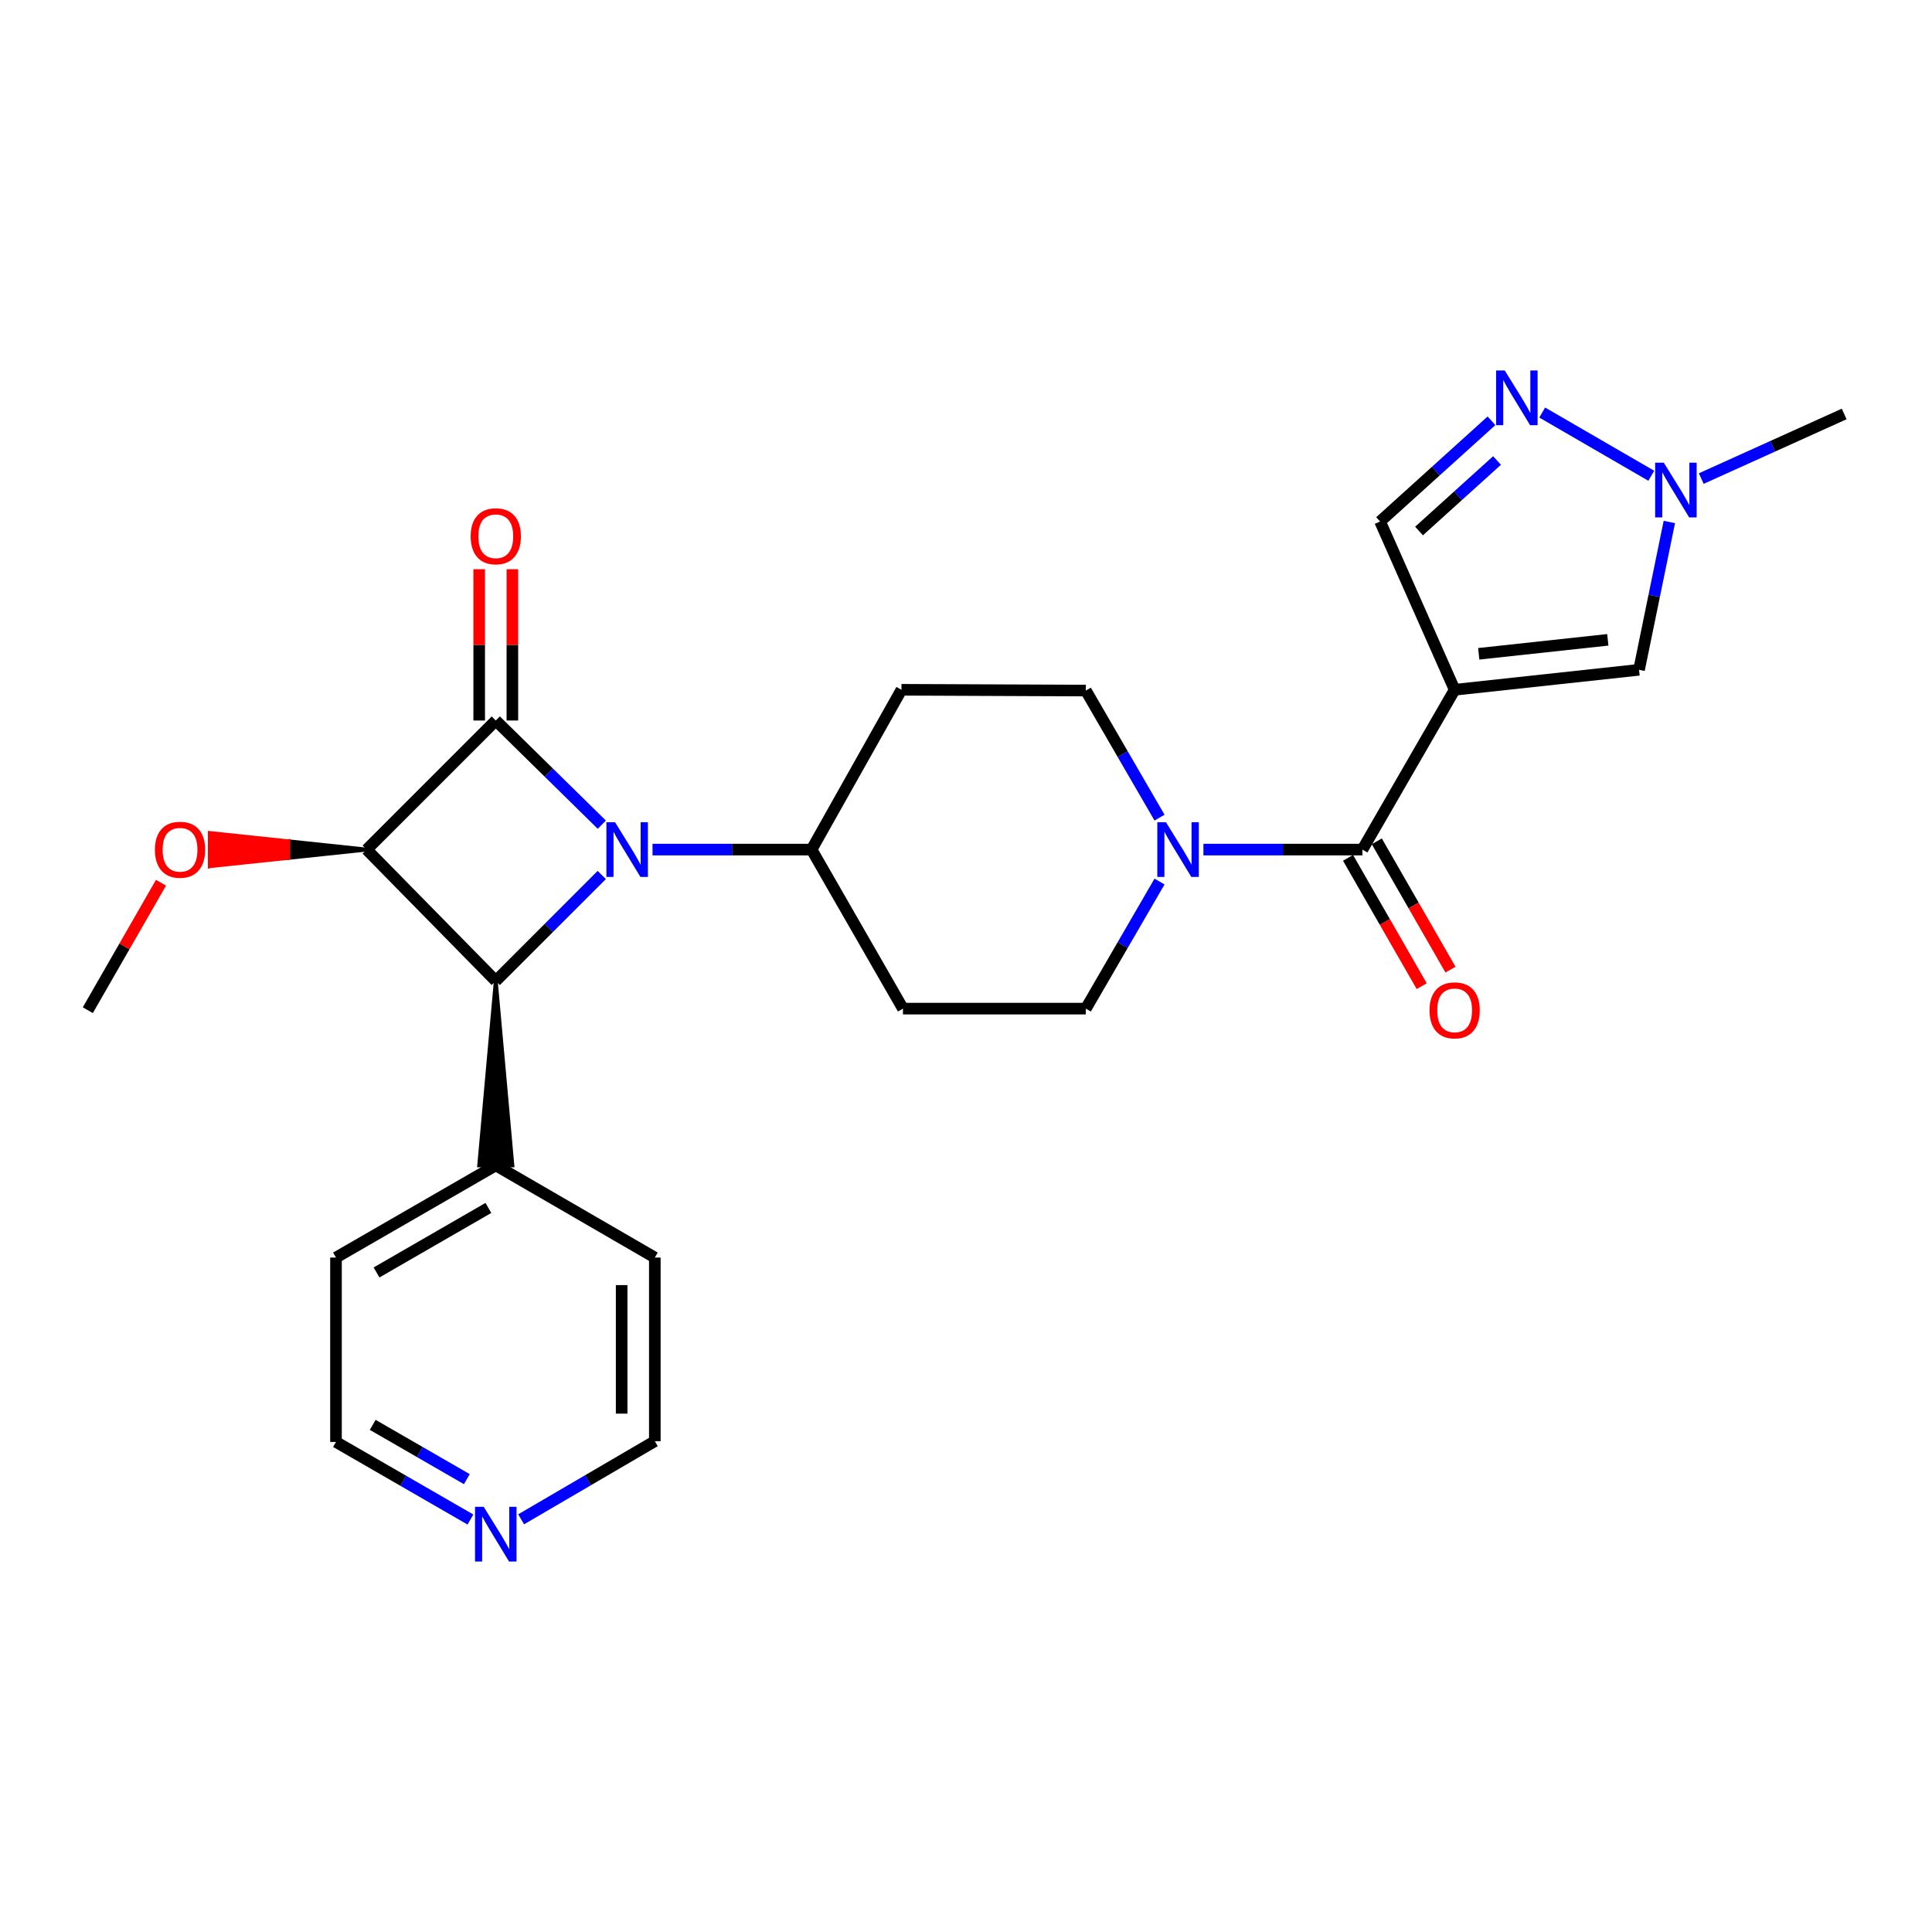 <?xml version='1.0' encoding='iso-8859-1'?>
<svg version='1.1' baseProfile='full'
              xmlns='http://www.w3.org/2000/svg'
                      xmlns:rdkit='http://www.rdkit.org/xml'
                      xmlns:xlink='http://www.w3.org/1999/xlink'
                  xml:space='preserve'
width='1000px' height='1000px' viewBox='0 0 1000 1000'>
<!-- END OF HEADER -->
<rect style='opacity:1.0;fill:#FFFFFF;stroke:none' width='1000' height='1000' x='0' y='0'> </rect>
<path class='bond-0' d='M 311.493,426.853 L 284.055,399.895' style='fill:none;fill-rule:evenodd;stroke:#0000FF;stroke-width:6px;stroke-linecap:butt;stroke-linejoin:miter;stroke-opacity:1' />
<path class='bond-0' d='M 284.055,399.895 L 256.617,372.938' style='fill:none;fill-rule:evenodd;stroke:#000000;stroke-width:6px;stroke-linecap:butt;stroke-linejoin:miter;stroke-opacity:1' />
<path class='bond-3' d='M 311.472,452.89 L 284.045,480.317' style='fill:none;fill-rule:evenodd;stroke:#0000FF;stroke-width:6px;stroke-linecap:butt;stroke-linejoin:miter;stroke-opacity:1' />
<path class='bond-3' d='M 284.045,480.317 L 256.617,507.745' style='fill:none;fill-rule:evenodd;stroke:#000000;stroke-width:6px;stroke-linecap:butt;stroke-linejoin:miter;stroke-opacity:1' />
<path class='bond-10' d='M 337.743,439.746 L 378.905,439.746' style='fill:none;fill-rule:evenodd;stroke:#0000FF;stroke-width:6px;stroke-linecap:butt;stroke-linejoin:miter;stroke-opacity:1' />
<path class='bond-10' d='M 378.905,439.746 L 420.068,439.746' style='fill:none;fill-rule:evenodd;stroke:#000000;stroke-width:6px;stroke-linecap:butt;stroke-linejoin:miter;stroke-opacity:1' />
<path class='bond-11' d='M 265.201,372.938 L 265.201,333.786' style='fill:none;fill-rule:evenodd;stroke:#000000;stroke-width:6px;stroke-linecap:butt;stroke-linejoin:miter;stroke-opacity:1' />
<path class='bond-11' d='M 265.201,333.786 L 265.201,294.633' style='fill:none;fill-rule:evenodd;stroke:#FF0000;stroke-width:6px;stroke-linecap:butt;stroke-linejoin:miter;stroke-opacity:1' />
<path class='bond-11' d='M 248.032,372.938 L 248.032,333.786' style='fill:none;fill-rule:evenodd;stroke:#000000;stroke-width:6px;stroke-linecap:butt;stroke-linejoin:miter;stroke-opacity:1' />
<path class='bond-11' d='M 248.032,333.786 L 248.032,294.633' style='fill:none;fill-rule:evenodd;stroke:#FF0000;stroke-width:6px;stroke-linecap:butt;stroke-linejoin:miter;stroke-opacity:1' />
<path class='bond-26' d='M 256.617,372.938 L 189.819,439.746' style='fill:none;fill-rule:evenodd;stroke:#000000;stroke-width:6px;stroke-linecap:butt;stroke-linejoin:miter;stroke-opacity:1' />
<path class='bond-1' d='M 189.819,439.746 L 256.617,507.745' style='fill:none;fill-rule:evenodd;stroke:#000000;stroke-width:6px;stroke-linecap:butt;stroke-linejoin:miter;stroke-opacity:1' />
<path class='bond-18' d='M 189.819,439.746 L 149.21,435.453 L 149.21,444.038 Z' style='fill:#000000;fill-rule:evenodd;fill-opacity:1;stroke:#000000;stroke-width:2px;stroke-linecap:butt;stroke-linejoin:miter;stroke-opacity:1;' />
<path class='bond-18' d='M 149.21,435.453 L 108.601,448.33 L 108.601,431.161 Z' style='fill:#FF0000;fill-rule:evenodd;fill-opacity:1;stroke:#FF0000;stroke-width:2px;stroke-linecap:butt;stroke-linejoin:miter;stroke-opacity:1;' />
<path class='bond-18' d='M 149.21,435.453 L 149.21,444.038 L 108.601,448.33 Z' style='fill:#FF0000;fill-rule:evenodd;fill-opacity:1;stroke:#FF0000;stroke-width:2px;stroke-linecap:butt;stroke-linejoin:miter;stroke-opacity:1;' />
<path class='bond-2' d='M 752.922,357.028 L 705.182,439.746' style='fill:none;fill-rule:evenodd;stroke:#000000;stroke-width:6px;stroke-linecap:butt;stroke-linejoin:miter;stroke-opacity:1' />
<path class='bond-7' d='M 752.922,357.028 L 848.363,346.688' style='fill:none;fill-rule:evenodd;stroke:#000000;stroke-width:6px;stroke-linecap:butt;stroke-linejoin:miter;stroke-opacity:1' />
<path class='bond-7' d='M 765.389,338.408 L 832.198,331.17' style='fill:none;fill-rule:evenodd;stroke:#000000;stroke-width:6px;stroke-linecap:butt;stroke-linejoin:miter;stroke-opacity:1' />
<path class='bond-9' d='M 752.922,357.028 L 714.329,269.933' style='fill:none;fill-rule:evenodd;stroke:#000000;stroke-width:6px;stroke-linecap:butt;stroke-linejoin:miter;stroke-opacity:1' />
<path class='bond-16' d='M 256.617,507.745 L 248.032,603.197 L 265.201,603.197 Z' style='fill:#000000;fill-rule:evenodd;fill-opacity:1;stroke:#000000;stroke-width:2px;stroke-linecap:butt;stroke-linejoin:miter;stroke-opacity:1;' />
<path class='bond-4' d='M 705.182,439.746 L 664.033,439.746' style='fill:none;fill-rule:evenodd;stroke:#000000;stroke-width:6px;stroke-linecap:butt;stroke-linejoin:miter;stroke-opacity:1' />
<path class='bond-4' d='M 664.033,439.746 L 622.885,439.746' style='fill:none;fill-rule:evenodd;stroke:#0000FF;stroke-width:6px;stroke-linecap:butt;stroke-linejoin:miter;stroke-opacity:1' />
<path class='bond-17' d='M 697.737,444.021 L 716.807,477.226' style='fill:none;fill-rule:evenodd;stroke:#000000;stroke-width:6px;stroke-linecap:butt;stroke-linejoin:miter;stroke-opacity:1' />
<path class='bond-17' d='M 716.807,477.226 L 735.877,510.432' style='fill:none;fill-rule:evenodd;stroke:#FF0000;stroke-width:6px;stroke-linecap:butt;stroke-linejoin:miter;stroke-opacity:1' />
<path class='bond-17' d='M 712.626,435.47 L 731.696,468.676' style='fill:none;fill-rule:evenodd;stroke:#000000;stroke-width:6px;stroke-linecap:butt;stroke-linejoin:miter;stroke-opacity:1' />
<path class='bond-17' d='M 731.696,468.676 L 750.766,501.881' style='fill:none;fill-rule:evenodd;stroke:#FF0000;stroke-width:6px;stroke-linecap:butt;stroke-linejoin:miter;stroke-opacity:1' />
<path class='bond-5' d='M 600.169,456.284 L 581.099,489.173' style='fill:none;fill-rule:evenodd;stroke:#0000FF;stroke-width:6px;stroke-linecap:butt;stroke-linejoin:miter;stroke-opacity:1' />
<path class='bond-5' d='M 581.099,489.173 L 562.029,522.062' style='fill:none;fill-rule:evenodd;stroke:#000000;stroke-width:6px;stroke-linecap:butt;stroke-linejoin:miter;stroke-opacity:1' />
<path class='bond-27' d='M 600.169,423.207 L 581.099,390.318' style='fill:none;fill-rule:evenodd;stroke:#0000FF;stroke-width:6px;stroke-linecap:butt;stroke-linejoin:miter;stroke-opacity:1' />
<path class='bond-27' d='M 581.099,390.318 L 562.029,357.429' style='fill:none;fill-rule:evenodd;stroke:#000000;stroke-width:6px;stroke-linecap:butt;stroke-linejoin:miter;stroke-opacity:1' />
<path class='bond-6' d='M 771.998,217.796 L 743.163,243.864' style='fill:none;fill-rule:evenodd;stroke:#0000FF;stroke-width:6px;stroke-linecap:butt;stroke-linejoin:miter;stroke-opacity:1' />
<path class='bond-6' d='M 743.163,243.864 L 714.329,269.933' style='fill:none;fill-rule:evenodd;stroke:#000000;stroke-width:6px;stroke-linecap:butt;stroke-linejoin:miter;stroke-opacity:1' />
<path class='bond-6' d='M 774.861,238.353 L 754.677,256.6' style='fill:none;fill-rule:evenodd;stroke:#0000FF;stroke-width:6px;stroke-linecap:butt;stroke-linejoin:miter;stroke-opacity:1' />
<path class='bond-6' d='M 754.677,256.6 L 734.494,274.848' style='fill:none;fill-rule:evenodd;stroke:#000000;stroke-width:6px;stroke-linecap:butt;stroke-linejoin:miter;stroke-opacity:1' />
<path class='bond-29' d='M 798.242,213.533 L 854.701,246.257' style='fill:none;fill-rule:evenodd;stroke:#0000FF;stroke-width:6px;stroke-linecap:butt;stroke-linejoin:miter;stroke-opacity:1' />
<path class='bond-8' d='M 848.363,346.688 L 856.207,308.432' style='fill:none;fill-rule:evenodd;stroke:#000000;stroke-width:6px;stroke-linecap:butt;stroke-linejoin:miter;stroke-opacity:1' />
<path class='bond-8' d='M 856.207,308.432 L 864.05,270.175' style='fill:none;fill-rule:evenodd;stroke:#0000FF;stroke-width:6px;stroke-linecap:butt;stroke-linejoin:miter;stroke-opacity:1' />
<path class='bond-20' d='M 880.57,247.706 L 917.558,230.986' style='fill:none;fill-rule:evenodd;stroke:#0000FF;stroke-width:6px;stroke-linecap:butt;stroke-linejoin:miter;stroke-opacity:1' />
<path class='bond-20' d='M 917.558,230.986 L 954.545,214.266' style='fill:none;fill-rule:evenodd;stroke:#000000;stroke-width:6px;stroke-linecap:butt;stroke-linejoin:miter;stroke-opacity:1' />
<path class='bond-12' d='M 420.068,439.746 L 466.587,357.028' style='fill:none;fill-rule:evenodd;stroke:#000000;stroke-width:6px;stroke-linecap:butt;stroke-linejoin:miter;stroke-opacity:1' />
<path class='bond-13' d='M 420.068,439.746 L 467.369,522.062' style='fill:none;fill-rule:evenodd;stroke:#000000;stroke-width:6px;stroke-linecap:butt;stroke-linejoin:miter;stroke-opacity:1' />
<path class='bond-15' d='M 466.587,357.028 L 562.029,357.429' style='fill:none;fill-rule:evenodd;stroke:#000000;stroke-width:6px;stroke-linecap:butt;stroke-linejoin:miter;stroke-opacity:1' />
<path class='bond-14' d='M 467.369,522.062 L 562.029,522.062' style='fill:none;fill-rule:evenodd;stroke:#000000;stroke-width:6px;stroke-linecap:butt;stroke-linejoin:miter;stroke-opacity:1' />
<path class='bond-23' d='M 256.617,603.197 L 338.934,650.908' style='fill:none;fill-rule:evenodd;stroke:#000000;stroke-width:6px;stroke-linecap:butt;stroke-linejoin:miter;stroke-opacity:1' />
<path class='bond-24' d='M 256.617,603.197 L 173.909,650.908' style='fill:none;fill-rule:evenodd;stroke:#000000;stroke-width:6px;stroke-linecap:butt;stroke-linejoin:miter;stroke-opacity:1' />
<path class='bond-24' d='M 252.79,625.225 L 194.894,658.623' style='fill:none;fill-rule:evenodd;stroke:#000000;stroke-width:6px;stroke-linecap:butt;stroke-linejoin:miter;stroke-opacity:1' />
<path class='bond-25' d='M 83.334,456.902 L 64.394,489.888' style='fill:none;fill-rule:evenodd;stroke:#FF0000;stroke-width:6px;stroke-linecap:butt;stroke-linejoin:miter;stroke-opacity:1' />
<path class='bond-25' d='M 64.394,489.888 L 45.455,522.873' style='fill:none;fill-rule:evenodd;stroke:#000000;stroke-width:6px;stroke-linecap:butt;stroke-linejoin:miter;stroke-opacity:1' />
<path class='bond-19' d='M 243.49,786.498 L 208.699,766.429' style='fill:none;fill-rule:evenodd;stroke:#0000FF;stroke-width:6px;stroke-linecap:butt;stroke-linejoin:miter;stroke-opacity:1' />
<path class='bond-19' d='M 208.699,766.429 L 173.909,746.359' style='fill:none;fill-rule:evenodd;stroke:#000000;stroke-width:6px;stroke-linecap:butt;stroke-linejoin:miter;stroke-opacity:1' />
<path class='bond-19' d='M 241.632,765.605 L 217.279,751.556' style='fill:none;fill-rule:evenodd;stroke:#0000FF;stroke-width:6px;stroke-linecap:butt;stroke-linejoin:miter;stroke-opacity:1' />
<path class='bond-19' d='M 217.279,751.556 L 192.925,737.508' style='fill:none;fill-rule:evenodd;stroke:#000000;stroke-width:6px;stroke-linecap:butt;stroke-linejoin:miter;stroke-opacity:1' />
<path class='bond-28' d='M 269.741,786.399 L 304.337,766.174' style='fill:none;fill-rule:evenodd;stroke:#0000FF;stroke-width:6px;stroke-linecap:butt;stroke-linejoin:miter;stroke-opacity:1' />
<path class='bond-28' d='M 304.337,766.174 L 338.934,745.949' style='fill:none;fill-rule:evenodd;stroke:#000000;stroke-width:6px;stroke-linecap:butt;stroke-linejoin:miter;stroke-opacity:1' />
<path class='bond-21' d='M 338.934,745.949 L 338.934,650.908' style='fill:none;fill-rule:evenodd;stroke:#000000;stroke-width:6px;stroke-linecap:butt;stroke-linejoin:miter;stroke-opacity:1' />
<path class='bond-21' d='M 321.764,731.693 L 321.764,665.164' style='fill:none;fill-rule:evenodd;stroke:#000000;stroke-width:6px;stroke-linecap:butt;stroke-linejoin:miter;stroke-opacity:1' />
<path class='bond-22' d='M 173.909,746.359 L 173.909,650.908' style='fill:none;fill-rule:evenodd;stroke:#000000;stroke-width:6px;stroke-linecap:butt;stroke-linejoin:miter;stroke-opacity:1' />
<path  class='atom-0' d='M 318.356 425.586
L 327.636 440.586
Q 328.556 442.066, 330.036 444.746
Q 331.516 447.426, 331.596 447.586
L 331.596 425.586
L 335.356 425.586
L 335.356 453.906
L 331.476 453.906
L 321.516 437.506
Q 320.356 435.586, 319.116 433.386
Q 317.916 431.186, 317.556 430.506
L 317.556 453.906
L 313.876 453.906
L 313.876 425.586
L 318.356 425.586
' fill='#0000FF'/>
<path  class='atom-6' d='M 603.499 425.586
L 612.779 440.586
Q 613.699 442.066, 615.179 444.746
Q 616.659 447.426, 616.739 447.586
L 616.739 425.586
L 620.499 425.586
L 620.499 453.906
L 616.619 453.906
L 606.659 437.506
Q 605.499 435.586, 604.259 433.386
Q 603.059 431.186, 602.699 430.506
L 602.699 453.906
L 599.019 453.906
L 599.019 425.586
L 603.499 425.586
' fill='#0000FF'/>
<path  class='atom-7' d='M 778.863 191.769
L 788.143 206.769
Q 789.063 208.249, 790.543 210.929
Q 792.023 213.609, 792.103 213.769
L 792.103 191.769
L 795.863 191.769
L 795.863 220.089
L 791.983 220.089
L 782.023 203.689
Q 780.863 201.769, 779.623 199.569
Q 778.423 197.369, 778.063 196.689
L 778.063 220.089
L 774.383 220.089
L 774.383 191.769
L 778.863 191.769
' fill='#0000FF'/>
<path  class='atom-9' d='M 861.18 239.481
L 870.46 254.481
Q 871.38 255.961, 872.86 258.641
Q 874.34 261.321, 874.42 261.481
L 874.42 239.481
L 878.18 239.481
L 878.18 267.801
L 874.3 267.801
L 864.34 251.401
Q 863.18 249.481, 861.94 247.281
Q 860.74 245.081, 860.38 244.401
L 860.38 267.801
L 856.7 267.801
L 856.7 239.481
L 861.18 239.481
' fill='#0000FF'/>
<path  class='atom-12' d='M 243.617 277.567
Q 243.617 270.767, 246.977 266.967
Q 250.337 263.167, 256.617 263.167
Q 262.897 263.167, 266.257 266.967
Q 269.617 270.767, 269.617 277.567
Q 269.617 284.447, 266.217 288.367
Q 262.817 292.247, 256.617 292.247
Q 250.377 292.247, 246.977 288.367
Q 243.617 284.487, 243.617 277.567
M 256.617 289.047
Q 260.937 289.047, 263.257 286.167
Q 265.617 283.247, 265.617 277.567
Q 265.617 272.007, 263.257 269.207
Q 260.937 266.367, 256.617 266.367
Q 252.297 266.367, 249.937 269.167
Q 247.617 271.967, 247.617 277.567
Q 247.617 283.287, 249.937 286.167
Q 252.297 289.047, 256.617 289.047
' fill='#FF0000'/>
<path  class='atom-18' d='M 739.922 522.953
Q 739.922 516.153, 743.282 512.353
Q 746.642 508.553, 752.922 508.553
Q 759.202 508.553, 762.562 512.353
Q 765.922 516.153, 765.922 522.953
Q 765.922 529.833, 762.522 533.753
Q 759.122 537.633, 752.922 537.633
Q 746.682 537.633, 743.282 533.753
Q 739.922 529.873, 739.922 522.953
M 752.922 534.433
Q 757.242 534.433, 759.562 531.553
Q 761.922 528.633, 761.922 522.953
Q 761.922 517.393, 759.562 514.593
Q 757.242 511.753, 752.922 511.753
Q 748.602 511.753, 746.242 514.553
Q 743.922 517.353, 743.922 522.953
Q 743.922 528.673, 746.242 531.553
Q 748.602 534.433, 752.922 534.433
' fill='#FF0000'/>
<path  class='atom-19' d='M 80.185 439.826
Q 80.185 433.026, 83.545 429.226
Q 86.905 425.426, 93.185 425.426
Q 99.465 425.426, 102.825 429.226
Q 106.185 433.026, 106.185 439.826
Q 106.185 446.706, 102.785 450.626
Q 99.385 454.506, 93.185 454.506
Q 86.945 454.506, 83.545 450.626
Q 80.185 446.746, 80.185 439.826
M 93.185 451.306
Q 97.505 451.306, 99.825 448.426
Q 102.185 445.506, 102.185 439.826
Q 102.185 434.266, 99.825 431.466
Q 97.505 428.626, 93.185 428.626
Q 88.865 428.626, 86.505 431.426
Q 84.185 434.226, 84.185 439.826
Q 84.185 445.546, 86.505 448.426
Q 88.865 451.306, 93.185 451.306
' fill='#FF0000'/>
<path  class='atom-20' d='M 250.357 779.911
L 259.637 794.911
Q 260.557 796.391, 262.037 799.071
Q 263.517 801.751, 263.597 801.911
L 263.597 779.911
L 267.357 779.911
L 267.357 808.231
L 263.477 808.231
L 253.517 791.831
Q 252.357 789.911, 251.117 787.711
Q 249.917 785.511, 249.557 784.831
L 249.557 808.231
L 245.877 808.231
L 245.877 779.911
L 250.357 779.911
' fill='#0000FF'/>
</svg>
